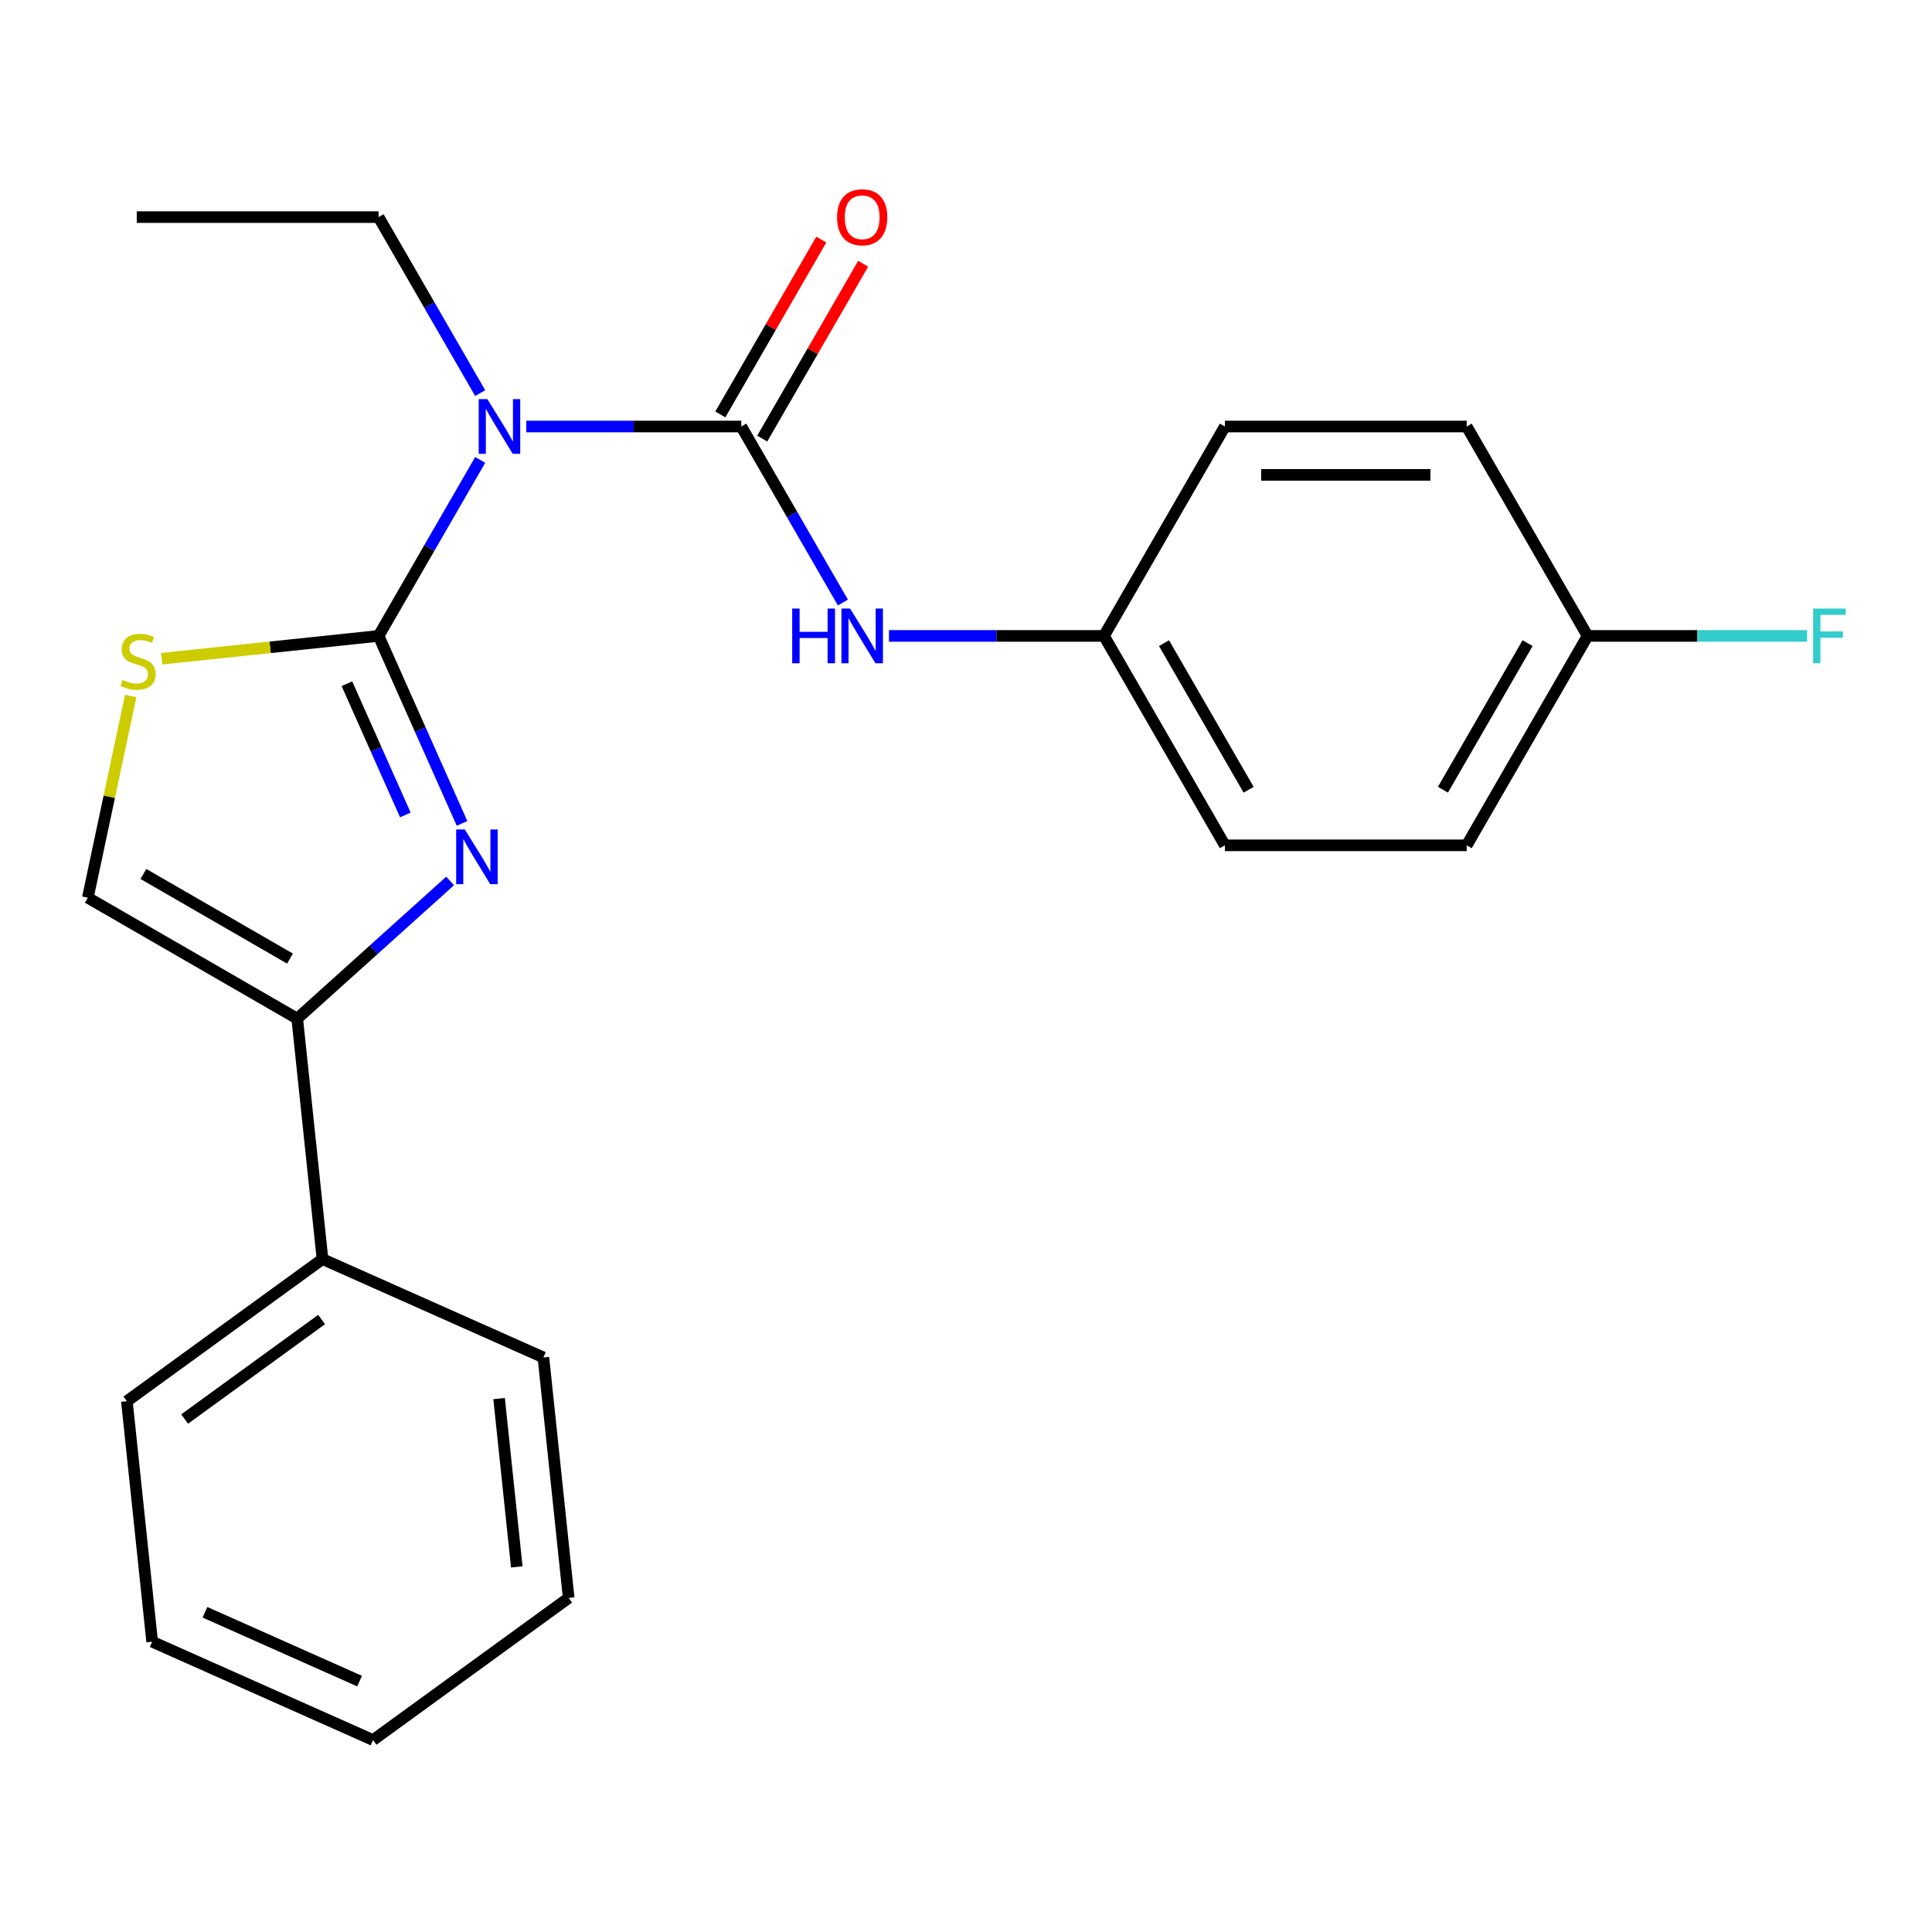 <?xml version='1.0' encoding='iso-8859-1'?>
<svg version='1.1' baseProfile='full'
              xmlns='http://www.w3.org/2000/svg'
                      xmlns:rdkit='http://www.rdkit.org/xml'
                      xmlns:xlink='http://www.w3.org/1999/xlink'
                  xml:space='preserve'
width='1000px' height='1000px' viewBox='0 0 1000 1000'>
<!-- END OF HEADER -->
<rect style='opacity:1.0;fill:#FFFFFF;stroke:none' width='1000' height='1000' x='0' y='0'> </rect>
<path class='bond-0' d='M 195.948,329.149 L 217.552,377.673' style='fill:none;fill-rule:evenodd;stroke:#000000;stroke-width:6px;stroke-linecap:butt;stroke-linejoin:miter;stroke-opacity:1' />
<path class='bond-0' d='M 217.552,377.673 L 239.156,426.197' style='fill:none;fill-rule:evenodd;stroke:#0000FF;stroke-width:6px;stroke-linecap:butt;stroke-linejoin:miter;stroke-opacity:1' />
<path class='bond-0' d='M 179.562,353.887 L 194.685,387.854' style='fill:none;fill-rule:evenodd;stroke:#000000;stroke-width:6px;stroke-linecap:butt;stroke-linejoin:miter;stroke-opacity:1' />
<path class='bond-0' d='M 194.685,387.854 L 209.808,421.821' style='fill:none;fill-rule:evenodd;stroke:#0000FF;stroke-width:6px;stroke-linecap:butt;stroke-linejoin:miter;stroke-opacity:1' />
<path class='bond-1' d='M 195.948,329.149 L 222.246,283.599' style='fill:none;fill-rule:evenodd;stroke:#000000;stroke-width:6px;stroke-linecap:butt;stroke-linejoin:miter;stroke-opacity:1' />
<path class='bond-1' d='M 222.246,283.599 L 248.545,238.048' style='fill:none;fill-rule:evenodd;stroke:#0000FF;stroke-width:6px;stroke-linecap:butt;stroke-linejoin:miter;stroke-opacity:1' />
<path class='bond-4' d='M 195.948,329.149 L 139.816,335.048' style='fill:none;fill-rule:evenodd;stroke:#000000;stroke-width:6px;stroke-linecap:butt;stroke-linejoin:miter;stroke-opacity:1' />
<path class='bond-4' d='M 139.816,335.048 L 83.685,340.948' style='fill:none;fill-rule:evenodd;stroke:#CCCC00;stroke-width:6px;stroke-linecap:butt;stroke-linejoin:miter;stroke-opacity:1' />
<path class='bond-3' d='M 232.985,455.973 L 193.414,491.603' style='fill:none;fill-rule:evenodd;stroke:#0000FF;stroke-width:6px;stroke-linecap:butt;stroke-linejoin:miter;stroke-opacity:1' />
<path class='bond-3' d='M 193.414,491.603 L 153.844,527.232' style='fill:none;fill-rule:evenodd;stroke:#000000;stroke-width:6px;stroke-linecap:butt;stroke-linejoin:miter;stroke-opacity:1' />
<path class='bond-2' d='M 272.395,220.759 L 328.04,220.759' style='fill:none;fill-rule:evenodd;stroke:#0000FF;stroke-width:6px;stroke-linecap:butt;stroke-linejoin:miter;stroke-opacity:1' />
<path class='bond-2' d='M 328.04,220.759 L 383.684,220.759' style='fill:none;fill-rule:evenodd;stroke:#000000;stroke-width:6px;stroke-linecap:butt;stroke-linejoin:miter;stroke-opacity:1' />
<path class='bond-11' d='M 248.545,203.471 L 222.246,157.92' style='fill:none;fill-rule:evenodd;stroke:#0000FF;stroke-width:6px;stroke-linecap:butt;stroke-linejoin:miter;stroke-opacity:1' />
<path class='bond-11' d='M 222.246,157.92 L 195.948,112.37' style='fill:none;fill-rule:evenodd;stroke:#000000;stroke-width:6px;stroke-linecap:butt;stroke-linejoin:miter;stroke-opacity:1' />
<path class='bond-6' d='M 383.684,220.759 L 409.982,266.31' style='fill:none;fill-rule:evenodd;stroke:#000000;stroke-width:6px;stroke-linecap:butt;stroke-linejoin:miter;stroke-opacity:1' />
<path class='bond-6' d='M 409.982,266.31 L 436.281,311.86' style='fill:none;fill-rule:evenodd;stroke:#0000FF;stroke-width:6px;stroke-linecap:butt;stroke-linejoin:miter;stroke-opacity:1' />
<path class='bond-7' d='M 394.523,227.017 L 420.648,181.767' style='fill:none;fill-rule:evenodd;stroke:#000000;stroke-width:6px;stroke-linecap:butt;stroke-linejoin:miter;stroke-opacity:1' />
<path class='bond-7' d='M 420.648,181.767 L 446.773,136.517' style='fill:none;fill-rule:evenodd;stroke:#FF0000;stroke-width:6px;stroke-linecap:butt;stroke-linejoin:miter;stroke-opacity:1' />
<path class='bond-7' d='M 372.845,214.502 L 398.97,169.251' style='fill:none;fill-rule:evenodd;stroke:#000000;stroke-width:6px;stroke-linecap:butt;stroke-linejoin:miter;stroke-opacity:1' />
<path class='bond-7' d='M 398.97,169.251 L 425.095,124.001' style='fill:none;fill-rule:evenodd;stroke:#FF0000;stroke-width:6px;stroke-linecap:butt;stroke-linejoin:miter;stroke-opacity:1' />
<path class='bond-8' d='M 153.844,527.232 L 166.926,651.704' style='fill:none;fill-rule:evenodd;stroke:#000000;stroke-width:6px;stroke-linecap:butt;stroke-linejoin:miter;stroke-opacity:1' />
<path class='bond-23' d='M 153.844,527.232 L 45.455,464.654' style='fill:none;fill-rule:evenodd;stroke:#000000;stroke-width:6px;stroke-linecap:butt;stroke-linejoin:miter;stroke-opacity:1' />
<path class='bond-23' d='M 150.101,496.168 L 74.229,452.363' style='fill:none;fill-rule:evenodd;stroke:#000000;stroke-width:6px;stroke-linecap:butt;stroke-linejoin:miter;stroke-opacity:1' />
<path class='bond-5' d='M 67.648,360.24 L 56.551,412.447' style='fill:none;fill-rule:evenodd;stroke:#CCCC00;stroke-width:6px;stroke-linecap:butt;stroke-linejoin:miter;stroke-opacity:1' />
<path class='bond-5' d='M 56.551,412.447 L 45.455,464.654' style='fill:none;fill-rule:evenodd;stroke:#000000;stroke-width:6px;stroke-linecap:butt;stroke-linejoin:miter;stroke-opacity:1' />
<path class='bond-9' d='M 460.131,329.149 L 515.775,329.149' style='fill:none;fill-rule:evenodd;stroke:#0000FF;stroke-width:6px;stroke-linecap:butt;stroke-linejoin:miter;stroke-opacity:1' />
<path class='bond-9' d='M 515.775,329.149 L 571.42,329.149' style='fill:none;fill-rule:evenodd;stroke:#000000;stroke-width:6px;stroke-linecap:butt;stroke-linejoin:miter;stroke-opacity:1' />
<path class='bond-17' d='M 166.926,651.704 L 65.672,725.269' style='fill:none;fill-rule:evenodd;stroke:#000000;stroke-width:6px;stroke-linecap:butt;stroke-linejoin:miter;stroke-opacity:1' />
<path class='bond-17' d='M 166.451,682.99 L 95.573,734.486' style='fill:none;fill-rule:evenodd;stroke:#000000;stroke-width:6px;stroke-linecap:butt;stroke-linejoin:miter;stroke-opacity:1' />
<path class='bond-18' d='M 166.926,651.704 L 281.263,702.61' style='fill:none;fill-rule:evenodd;stroke:#000000;stroke-width:6px;stroke-linecap:butt;stroke-linejoin:miter;stroke-opacity:1' />
<path class='bond-13' d='M 571.42,329.149 L 633.998,220.759' style='fill:none;fill-rule:evenodd;stroke:#000000;stroke-width:6px;stroke-linecap:butt;stroke-linejoin:miter;stroke-opacity:1' />
<path class='bond-14' d='M 571.42,329.149 L 633.998,437.538' style='fill:none;fill-rule:evenodd;stroke:#000000;stroke-width:6px;stroke-linecap:butt;stroke-linejoin:miter;stroke-opacity:1' />
<path class='bond-14' d='M 602.484,332.892 L 646.289,408.764' style='fill:none;fill-rule:evenodd;stroke:#000000;stroke-width:6px;stroke-linecap:butt;stroke-linejoin:miter;stroke-opacity:1' />
<path class='bond-10' d='M 821.734,329.149 L 759.156,437.538' style='fill:none;fill-rule:evenodd;stroke:#000000;stroke-width:6px;stroke-linecap:butt;stroke-linejoin:miter;stroke-opacity:1' />
<path class='bond-10' d='M 790.67,332.892 L 746.864,408.764' style='fill:none;fill-rule:evenodd;stroke:#000000;stroke-width:6px;stroke-linecap:butt;stroke-linejoin:miter;stroke-opacity:1' />
<path class='bond-12' d='M 821.734,329.149 L 878.538,329.149' style='fill:none;fill-rule:evenodd;stroke:#000000;stroke-width:6px;stroke-linecap:butt;stroke-linejoin:miter;stroke-opacity:1' />
<path class='bond-12' d='M 878.538,329.149 L 935.343,329.149' style='fill:none;fill-rule:evenodd;stroke:#33CCCC;stroke-width:6px;stroke-linecap:butt;stroke-linejoin:miter;stroke-opacity:1' />
<path class='bond-24' d='M 821.734,329.149 L 759.156,220.759' style='fill:none;fill-rule:evenodd;stroke:#000000;stroke-width:6px;stroke-linecap:butt;stroke-linejoin:miter;stroke-opacity:1' />
<path class='bond-19' d='M 195.948,112.37 L 70.791,112.37' style='fill:none;fill-rule:evenodd;stroke:#000000;stroke-width:6px;stroke-linecap:butt;stroke-linejoin:miter;stroke-opacity:1' />
<path class='bond-16' d='M 633.998,220.759 L 759.156,220.759' style='fill:none;fill-rule:evenodd;stroke:#000000;stroke-width:6px;stroke-linecap:butt;stroke-linejoin:miter;stroke-opacity:1' />
<path class='bond-16' d='M 652.772,245.791 L 740.382,245.791' style='fill:none;fill-rule:evenodd;stroke:#000000;stroke-width:6px;stroke-linecap:butt;stroke-linejoin:miter;stroke-opacity:1' />
<path class='bond-15' d='M 633.998,437.538 L 759.156,437.538' style='fill:none;fill-rule:evenodd;stroke:#000000;stroke-width:6px;stroke-linecap:butt;stroke-linejoin:miter;stroke-opacity:1' />
<path class='bond-21' d='M 65.672,725.269 L 78.755,849.741' style='fill:none;fill-rule:evenodd;stroke:#000000;stroke-width:6px;stroke-linecap:butt;stroke-linejoin:miter;stroke-opacity:1' />
<path class='bond-20' d='M 281.263,702.61 L 294.346,827.082' style='fill:none;fill-rule:evenodd;stroke:#000000;stroke-width:6px;stroke-linecap:butt;stroke-linejoin:miter;stroke-opacity:1' />
<path class='bond-20' d='M 258.331,723.897 L 267.489,811.027' style='fill:none;fill-rule:evenodd;stroke:#000000;stroke-width:6px;stroke-linecap:butt;stroke-linejoin:miter;stroke-opacity:1' />
<path class='bond-22' d='M 294.346,827.082 L 193.091,900.647' style='fill:none;fill-rule:evenodd;stroke:#000000;stroke-width:6px;stroke-linecap:butt;stroke-linejoin:miter;stroke-opacity:1' />
<path class='bond-25' d='M 78.755,849.741 L 193.091,900.647' style='fill:none;fill-rule:evenodd;stroke:#000000;stroke-width:6px;stroke-linecap:butt;stroke-linejoin:miter;stroke-opacity:1' />
<path class='bond-25' d='M 106.086,834.51 L 186.122,870.144' style='fill:none;fill-rule:evenodd;stroke:#000000;stroke-width:6px;stroke-linecap:butt;stroke-linejoin:miter;stroke-opacity:1' />
<path  class='atom-1' d='M 240.594 429.326
L 249.874 444.326
Q 250.794 445.806, 252.274 448.486
Q 253.754 451.166, 253.834 451.326
L 253.834 429.326
L 257.594 429.326
L 257.594 457.646
L 253.714 457.646
L 243.754 441.246
Q 242.594 439.326, 241.354 437.126
Q 240.154 434.926, 239.794 434.246
L 239.794 457.646
L 236.114 457.646
L 236.114 429.326
L 240.594 429.326
' fill='#0000FF'/>
<path  class='atom-2' d='M 252.266 206.599
L 261.546 221.599
Q 262.466 223.079, 263.946 225.759
Q 265.426 228.439, 265.506 228.599
L 265.506 206.599
L 269.266 206.599
L 269.266 234.919
L 265.386 234.919
L 255.426 218.519
Q 254.266 216.599, 253.026 214.399
Q 251.826 212.199, 251.466 211.519
L 251.466 234.919
L 247.786 234.919
L 247.786 206.599
L 252.266 206.599
' fill='#0000FF'/>
<path  class='atom-5' d='M 63.476 351.951
Q 63.796 352.071, 65.116 352.631
Q 66.436 353.191, 67.876 353.551
Q 69.356 353.871, 70.796 353.871
Q 73.476 353.871, 75.036 352.591
Q 76.596 351.271, 76.596 348.991
Q 76.596 347.431, 75.796 346.471
Q 75.036 345.511, 73.836 344.991
Q 72.636 344.471, 70.636 343.871
Q 68.116 343.111, 66.596 342.391
Q 65.116 341.671, 64.036 340.151
Q 62.996 338.631, 62.996 336.071
Q 62.996 332.511, 65.396 330.311
Q 67.836 328.111, 72.636 328.111
Q 75.916 328.111, 79.636 329.671
L 78.716 332.751
Q 75.316 331.351, 72.756 331.351
Q 69.996 331.351, 68.476 332.511
Q 66.956 333.631, 66.996 335.591
Q 66.996 337.111, 67.756 338.031
Q 68.556 338.951, 69.676 339.471
Q 70.836 339.991, 72.756 340.591
Q 75.316 341.391, 76.836 342.191
Q 78.356 342.991, 79.436 344.631
Q 80.556 346.231, 80.556 348.991
Q 80.556 352.911, 77.916 355.031
Q 75.316 357.111, 70.956 357.111
Q 68.436 357.111, 66.516 356.551
Q 64.636 356.031, 62.396 355.111
L 63.476 351.951
' fill='#CCCC00'/>
<path  class='atom-7' d='M 410.042 314.989
L 413.882 314.989
L 413.882 327.029
L 428.362 327.029
L 428.362 314.989
L 432.202 314.989
L 432.202 343.309
L 428.362 343.309
L 428.362 330.229
L 413.882 330.229
L 413.882 343.309
L 410.042 343.309
L 410.042 314.989
' fill='#0000FF'/>
<path  class='atom-7' d='M 440.002 314.989
L 449.282 329.989
Q 450.202 331.469, 451.682 334.149
Q 453.162 336.829, 453.242 336.989
L 453.242 314.989
L 457.002 314.989
L 457.002 343.309
L 453.122 343.309
L 443.162 326.909
Q 442.002 324.989, 440.762 322.789
Q 439.562 320.589, 439.202 319.909
L 439.202 343.309
L 435.522 343.309
L 435.522 314.989
L 440.002 314.989
' fill='#0000FF'/>
<path  class='atom-8' d='M 433.262 112.45
Q 433.262 105.65, 436.622 101.85
Q 439.982 98.05, 446.262 98.05
Q 452.542 98.05, 455.902 101.85
Q 459.262 105.65, 459.262 112.45
Q 459.262 119.33, 455.862 123.25
Q 452.462 127.13, 446.262 127.13
Q 440.022 127.13, 436.622 123.25
Q 433.262 119.37, 433.262 112.45
M 446.262 123.93
Q 450.582 123.93, 452.902 121.05
Q 455.262 118.13, 455.262 112.45
Q 455.262 106.89, 452.902 104.09
Q 450.582 101.25, 446.262 101.25
Q 441.942 101.25, 439.582 104.05
Q 437.262 106.85, 437.262 112.45
Q 437.262 118.17, 439.582 121.05
Q 441.942 123.93, 446.262 123.93
' fill='#FF0000'/>
<path  class='atom-13' d='M 938.471 314.989
L 955.311 314.989
L 955.311 318.229
L 942.271 318.229
L 942.271 326.829
L 953.871 326.829
L 953.871 330.109
L 942.271 330.109
L 942.271 343.309
L 938.471 343.309
L 938.471 314.989
' fill='#33CCCC'/>
</svg>
